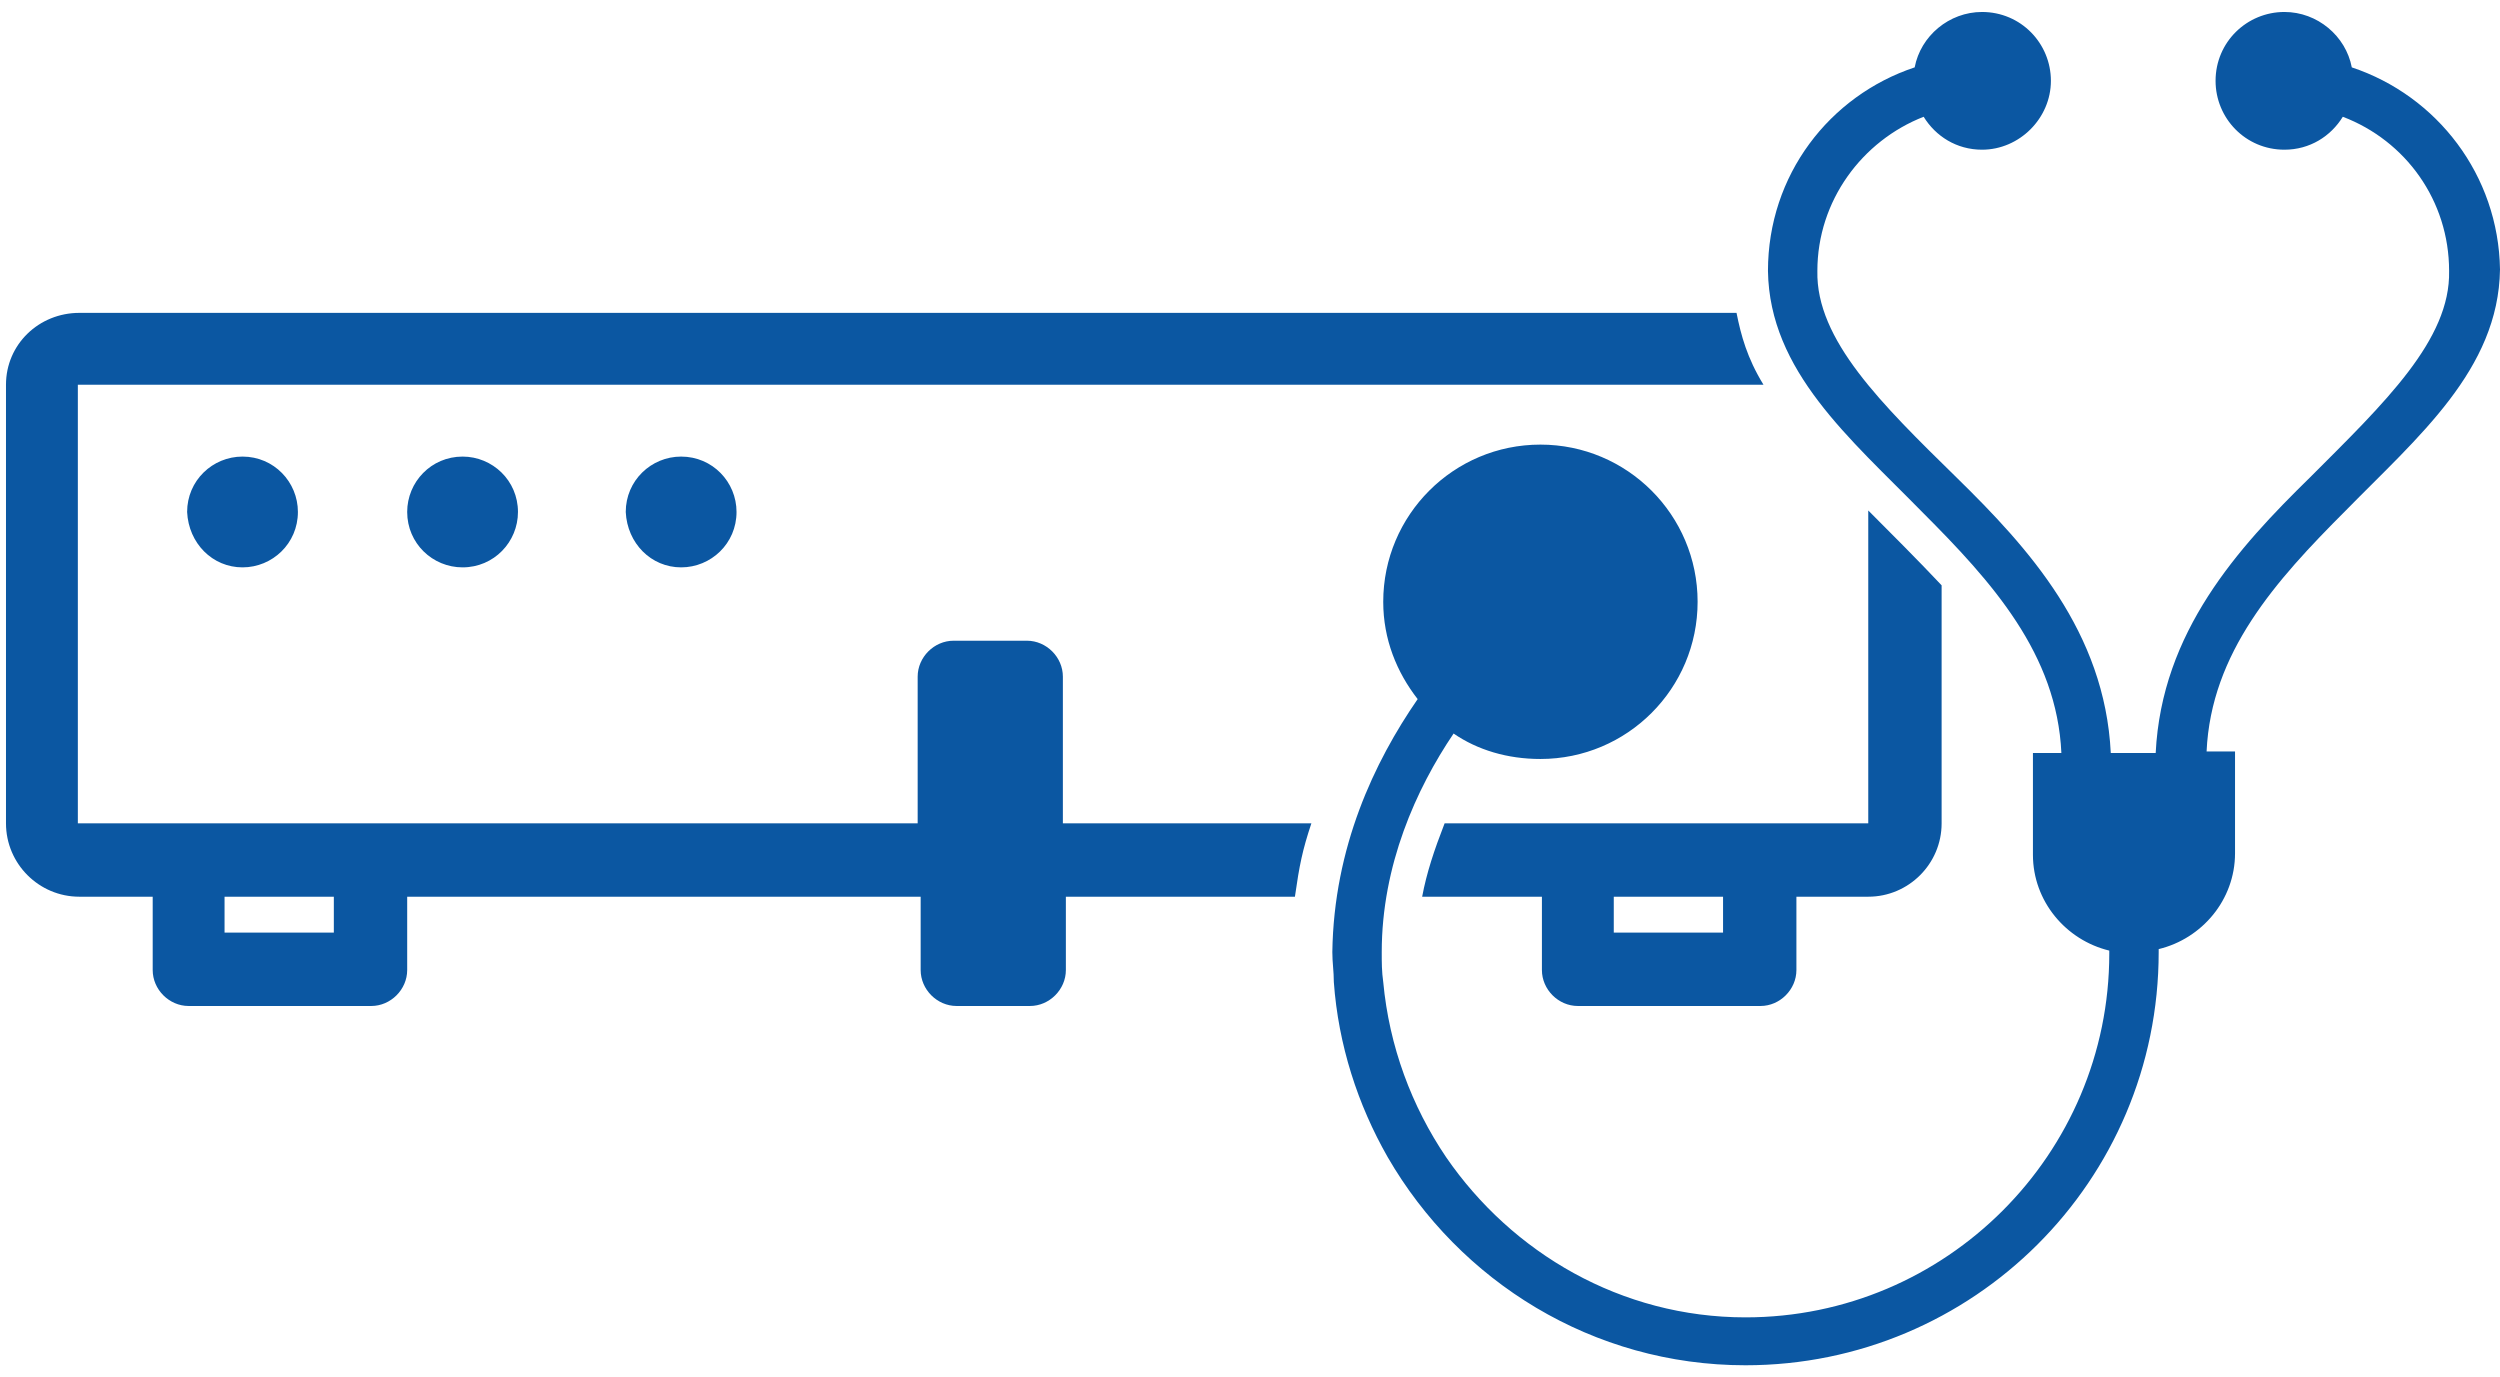 <?xml version="1.0" encoding="UTF-8"?>
<svg width="167px" height="92px" viewBox="0 0 167 92" version="1.1" xmlns="http://www.w3.org/2000/svg" xmlns:xlink="http://www.w3.org/1999/xlink">
    <!-- Generator: Sketch 40.3 (33839) - http://www.bohemiancoding.com/sketch -->
    <title>diagnostic_bbox_2</title>
    <desc>Created with Sketch.</desc>
    <defs></defs>
    <g id="Page-1" stroke="none" stroke-width="1" fill="none" fill-rule="evenodd">
        <g id="diagnostic_bbox_2" fill="#0B57A2">
            <path d="M27.2,34.2 C27.2,32.2 28.8,30.5 30.9,30.5 C32.9,30.5 34.6,32.1 34.6,34.2 C34.6,36.2 33,37.9 30.9,37.9 C28.9,37.9 27.2,36.3 27.2,34.2 L27.2,34.2 Z M16.2,37.9 C18.2,37.9 19.9,36.3 19.9,34.2 C19.9,32.2 18.3,30.5 16.2,30.5 C14.2,30.5 12.5,32.1 12.5,34.2 C12.6,36.3 14.2,37.9 16.2,37.9 L16.2,37.9 Z M45.5,37.9 C47.5,37.9 49.2,36.3 49.2,34.2 C49.2,32.2 47.6,30.5 45.5,30.5 C43.5,30.5 41.8,32.1 41.8,34.2 C41.9,36.3 43.5,37.9 45.5,37.9 L45.5,37.9 Z M117.8,25.7 L5.2,25.7 L5.2,55 L61.3,55 L61.3,45.2 C61.3,43.9 62.4,42.8 63.7,42.8 L68.6,42.8 C69.9,42.8 71,43.9 71,45.2 L71,55 L87.6,55 C87,56.8 86.8,57.8 86.5,59.9 L71.2,59.9 L71.2,64.8 C71.2,66.1 70.1,67.2 68.8,67.2 L63.9,67.2 C62.6,67.2 61.5,66.1 61.5,64.8 L61.5,59.9 L27.2,59.9 L27.2,64.8 C27.2,66.1 26.1,67.2 24.8,67.2 L12.6,67.2 C11.3,67.2 10.2,66.1 10.2,64.8 L10.2,59.9 L5.3,59.9 C2.6,59.9 0.4,57.7 0.4,55 L0.4,25.7 C0.4,23 2.6,20.9 5.3,20.9 L12.6,20.9 L24.8,20.9 L105.4,20.9 L116,20.9 C116.3,22.4 116.7,23.9 117.8,25.7 L117.8,25.7 Z M96.5,55 L124.8,55 L124.8,34.1 C126.1,35.4 128.2,37.5 129.7,39.1 L129.7,55 C129.7,57.7 127.5,59.9 124.8,59.9 L120,59.9 L120,64.8 C120,66.1 118.9,67.2 117.6,67.2 L105.4,67.2 C104.1,67.2 103,66.1 103,64.8 L103,59.9 L95,59.9 C95.3,58.3 95.8,56.8 96.5,55 L96.5,55 Z M22.3,59.9 L15,59.9 L15,62.3 L22.3,62.3 L22.3,59.9 L22.3,59.9 Z M107.8,59.9 L107.8,62.3 L115.1,62.3 L115.1,59.9 L107.8,59.9 Z" id="Shape"></path>
            <path d="M157.1,4.5 C156.7,2.4 154.8,0.8 152.6,0.8 C150.1,0.8 148,2.8 148,5.4 C148,7.9 150,10 152.6,10 C154.3,10 155.7,9.1 156.5,7.8 C160.7,9.4 163.6,13.4 163.6,18.1 C163.7,22.7 159.3,26.9 154.3,31.9 C149.5,36.6 144.4,42.2 144,50.3 L141,50.3 C140.6,42.2 135.5,36.6 130.7,31.9 C125.7,27 121.3,22.7 121.4,18.1 C121.4,13.4 124.4,9.4 128.5,7.8 C129.3,9.1 130.7,10 132.4,10 C134.9,10 137,7.9 137,5.4 C137,2.9 135,0.8 132.4,0.8 C130.2,0.8 128.3,2.4 127.9,4.5 C122.2,6.4 118.1,11.7 118.1,18.1 C118.2,24.8 123.6,29.3 128.4,34.2 C133.1,38.9 137.4,43.7 137.7,50.3 L135.8,50.3 L135.8,57.1 C135.8,60.2 138,62.8 140.9,63.5 L140.9,63.7 C140.9,77.1 130,88 116.6,88 C108.3,88 101,83.7 96.6,77.3 C94.3,73.9 92.8,69.9 92.4,65.6 C92.3,64.9 92.3,64.3 92.3,63.6 C92.3,57.8 94.6,52.7 97.1,49 C98.7,50.1 100.7,50.7 102.9,50.7 C108.7,50.7 113.4,46 113.4,40.2 C113.4,34.4 108.7,29.7 102.9,29.7 C97.1,29.7 92.4,34.4 92.4,40.2 C92.4,42.7 93.3,44.9 94.7,46.7 C91.8,50.9 89.1,56.6 89,63.6 C89,64.3 89.1,64.9 89.1,65.6 C89.4,69.8 90.7,73.8 92.7,77.3 C97.5,85.6 106.4,91.2 116.6,91.2 C131.8,91.2 144.2,78.9 144.2,63.6 L144.2,63.4 C147.1,62.7 149.3,60.1 149.3,57 L149.3,50.2 L147.4,50.2 C147.7,43.6 152,38.8 156.7,34.1 C161.5,29.2 166.9,24.7 167,18 C166.9,11.7 162.8,6.4 157.1,4.5" id="Shape"></path>
        </g>
    </g>
</svg>